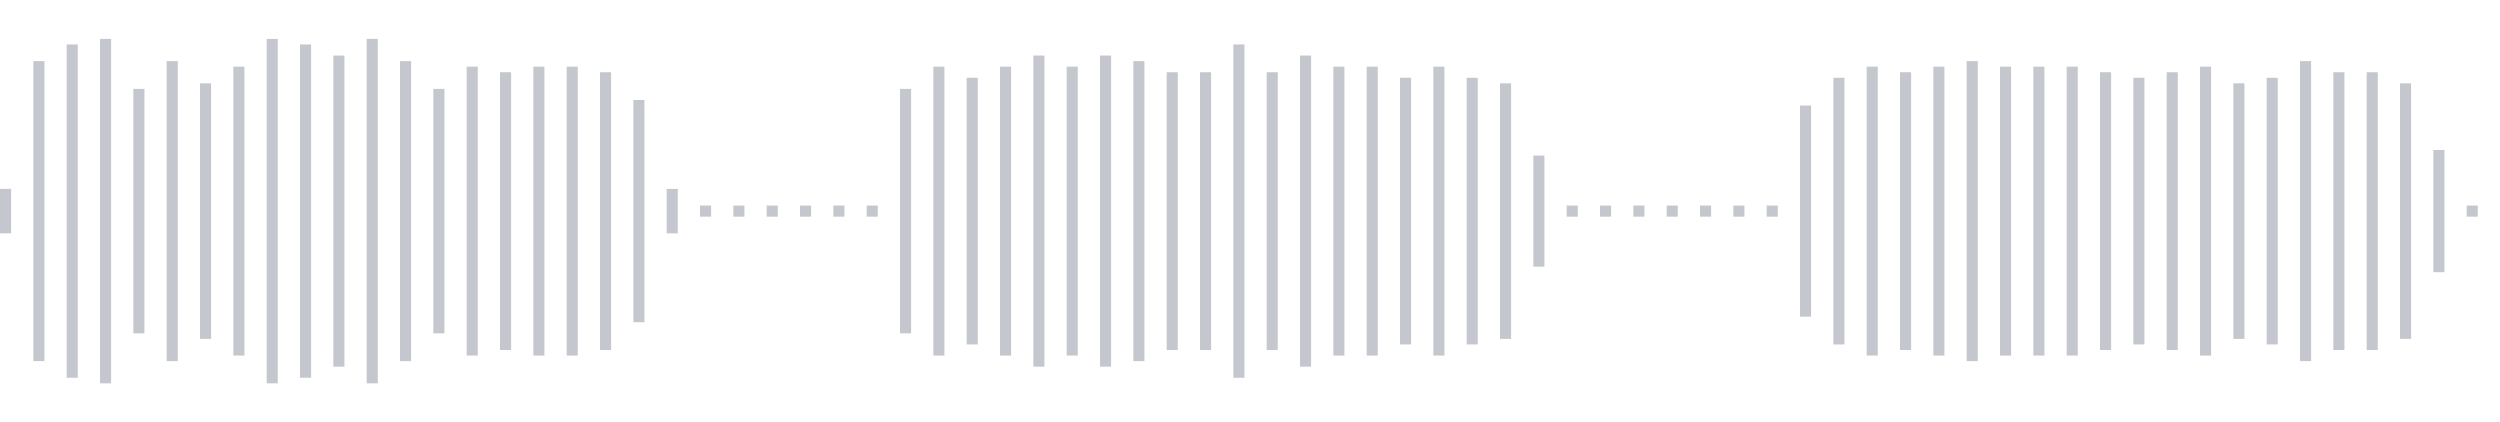 <svg xmlns="http://www.w3.org/2000/svg" xmlns:xlink="http://www.w3/org/1999/xlink" viewBox="0 0 225 38" preserveAspectRatio="none" width="100%" height="100%" fill="#C4C8CE"><g id="waveform-c4c5a812-3bf0-4860-ae81-e5a4bec913b2"><rect x="0" y="17.0" width="1" height="4"/><rect x="3" y="5.5" width="1" height="27"/><rect x="6" y="4.0" width="1" height="30"/><rect x="9" y="3.5" width="1" height="31"/><rect x="12" y="8.0" width="1" height="22"/><rect x="15" y="5.5" width="1" height="27"/><rect x="18" y="7.5" width="1" height="23"/><rect x="21" y="6.0" width="1" height="26"/><rect x="24" y="3.5" width="1" height="31"/><rect x="27" y="4.0" width="1" height="30"/><rect x="30" y="5.0" width="1" height="28"/><rect x="33" y="3.5" width="1" height="31"/><rect x="36" y="5.5" width="1" height="27"/><rect x="39" y="8.0" width="1" height="22"/><rect x="42" y="6.0" width="1" height="26"/><rect x="45" y="6.5" width="1" height="25"/><rect x="48" y="6.0" width="1" height="26"/><rect x="51" y="6.0" width="1" height="26"/><rect x="54" y="6.5" width="1" height="25"/><rect x="57" y="9.0" width="1" height="20"/><rect x="60" y="17.0" width="1" height="4"/><rect x="63" y="18.5" width="1" height="1"/><rect x="66" y="18.5" width="1" height="1"/><rect x="69" y="18.5" width="1" height="1"/><rect x="72" y="18.5" width="1" height="1"/><rect x="75" y="18.5" width="1" height="1"/><rect x="78" y="18.5" width="1" height="1"/><rect x="81" y="8.0" width="1" height="22"/><rect x="84" y="6.0" width="1" height="26"/><rect x="87" y="7.0" width="1" height="24"/><rect x="90" y="6.0" width="1" height="26"/><rect x="93" y="5.0" width="1" height="28"/><rect x="96" y="6.0" width="1" height="26"/><rect x="99" y="5.0" width="1" height="28"/><rect x="102" y="5.5" width="1" height="27"/><rect x="105" y="6.5" width="1" height="25"/><rect x="108" y="6.5" width="1" height="25"/><rect x="111" y="4.0" width="1" height="30"/><rect x="114" y="6.5" width="1" height="25"/><rect x="117" y="5.0" width="1" height="28"/><rect x="120" y="6.0" width="1" height="26"/><rect x="123" y="6.0" width="1" height="26"/><rect x="126" y="7.0" width="1" height="24"/><rect x="129" y="6.0" width="1" height="26"/><rect x="132" y="7.0" width="1" height="24"/><rect x="135" y="7.5" width="1" height="23"/><rect x="138" y="14.0" width="1" height="10"/><rect x="141" y="18.5" width="1" height="1"/><rect x="144" y="18.5" width="1" height="1"/><rect x="147" y="18.5" width="1" height="1"/><rect x="150" y="18.5" width="1" height="1"/><rect x="153" y="18.5" width="1" height="1"/><rect x="156" y="18.5" width="1" height="1"/><rect x="159" y="18.5" width="1" height="1"/><rect x="162" y="9.5" width="1" height="19"/><rect x="165" y="7.0" width="1" height="24"/><rect x="168" y="6.0" width="1" height="26"/><rect x="171" y="6.5" width="1" height="25"/><rect x="174" y="6.0" width="1" height="26"/><rect x="177" y="5.5" width="1" height="27"/><rect x="180" y="6.0" width="1" height="26"/><rect x="183" y="6.0" width="1" height="26"/><rect x="186" y="6.0" width="1" height="26"/><rect x="189" y="6.5" width="1" height="25"/><rect x="192" y="7.0" width="1" height="24"/><rect x="195" y="6.5" width="1" height="25"/><rect x="198" y="6.0" width="1" height="26"/><rect x="201" y="7.5" width="1" height="23"/><rect x="204" y="7.0" width="1" height="24"/><rect x="207" y="5.5" width="1" height="27"/><rect x="210" y="6.5" width="1" height="25"/><rect x="213" y="6.5" width="1" height="25"/><rect x="216" y="7.5" width="1" height="23"/><rect x="219" y="13.5" width="1" height="11"/><rect x="222" y="18.5" width="1" height="1"/></g></svg>
